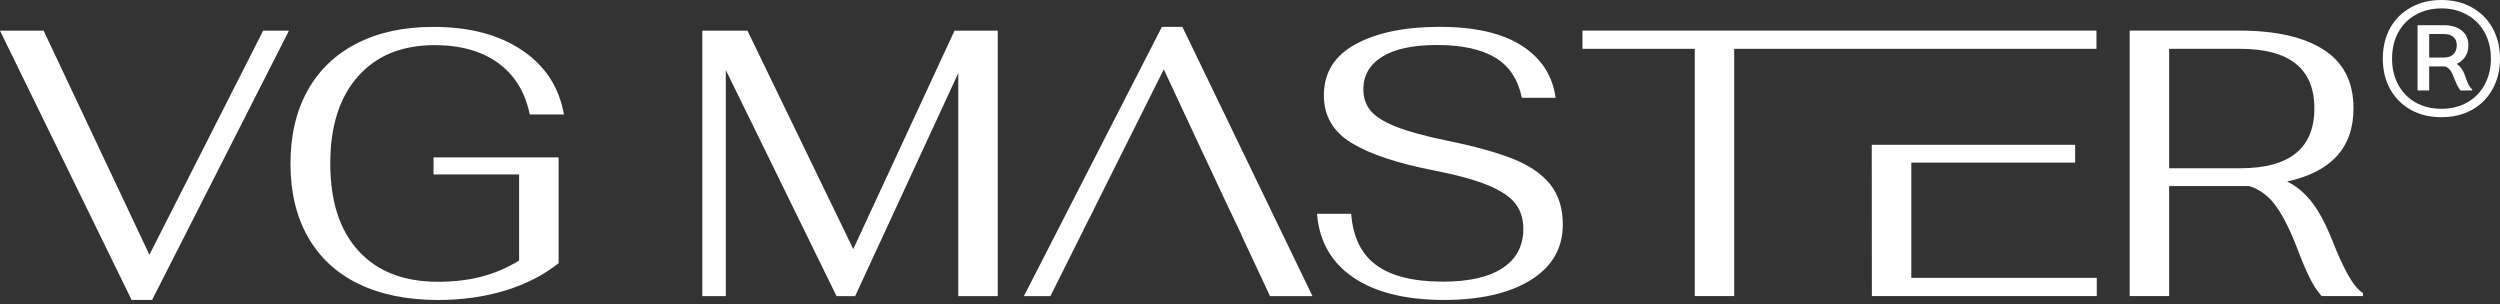 <?xml version="1.0" encoding="UTF-8"?> <svg xmlns="http://www.w3.org/2000/svg" width="230" height="28" viewBox="0 0 230 28" fill="none"><rect x="0" y="0" width="230" height="28" fill="#333333" stroke="none"/><path d="M0 2.821H4.012L13.746 23.438L24.211 2.821H26.585L13.992 27.595H12.108L0 2.821Z" fill="white"></path><path d="M32.97 26.107C30.948 25.12 29.398 23.683 28.329 21.799C27.259 19.916 26.724 17.671 26.724 15.068C26.724 12.466 27.248 10.221 28.295 8.337C29.343 6.454 30.853 5.005 32.831 3.991C34.809 2.977 37.155 2.475 39.88 2.475C43.184 2.475 45.898 3.189 48.026 4.621C50.155 6.053 51.442 8.02 51.882 10.533H48.739C48.322 8.488 47.358 6.911 45.842 5.807C44.332 4.704 42.376 4.153 39.98 4.153C36.982 4.153 34.631 5.111 32.931 7.033C31.232 8.95 30.385 11.619 30.385 15.04C30.385 18.506 31.248 21.186 32.981 23.081C34.714 24.976 37.149 25.923 40.292 25.923C41.758 25.923 43.095 25.767 44.304 25.449C45.513 25.137 46.667 24.641 47.759 23.967V16.049H39.885V14.478H51.392V24.212C50.021 25.304 48.383 26.146 46.488 26.725C44.594 27.305 42.515 27.6 40.259 27.6C37.422 27.589 34.993 27.093 32.97 26.107Z" fill="white"></path><path d="M91.79 2.821V27.243H88.162V6.727L78.673 27.243H76.962L66.776 6.448V27.243H64.614V2.821H68.766L78.5 22.914L87.817 2.821H91.79Z" fill="white"></path><path d="M124.515 25.533C122.492 24.162 121.372 22.206 121.166 19.671H124.309C124.47 21.811 125.245 23.387 126.627 24.396C128.008 25.41 130.053 25.912 132.75 25.912C135.146 25.912 136.98 25.494 138.244 24.658C139.509 23.822 140.145 22.624 140.145 21.064C140.145 20.133 139.899 19.353 139.415 18.729C138.924 18.1 138.094 17.542 136.918 17.052C135.743 16.562 134.099 16.11 131.981 15.692C128.61 15.04 126.069 14.199 124.359 13.163C122.648 12.126 121.796 10.666 121.796 8.783C121.796 6.688 122.771 5.117 124.726 4.058C126.682 2.999 129.251 2.47 132.438 2.47C135.67 2.47 138.189 3.044 139.994 4.197C141.794 5.351 142.836 6.95 143.115 8.995H140.011C139.66 7.295 138.841 6.064 137.554 5.295C136.261 4.526 134.478 4.141 132.199 4.141C129.987 4.141 128.309 4.504 127.156 5.222C126.003 5.941 125.429 6.944 125.429 8.226C125.429 8.995 125.651 9.647 126.092 10.182C126.532 10.716 127.306 11.207 128.41 11.647C129.513 12.087 131.09 12.522 133.135 12.94C135.648 13.452 137.665 14.01 139.186 14.611C140.707 15.219 141.855 16.004 142.624 16.968C143.393 17.932 143.778 19.164 143.778 20.652C143.778 22.836 142.797 24.541 140.83 25.761C138.863 26.982 136.194 27.595 132.823 27.595C129.307 27.589 126.537 26.904 124.515 25.533Z" fill="white"></path><path d="M145.589 4.492V2.815H192.874V4.492H159.547V27.238H155.919V4.492H145.589Z" fill="white"></path><path d="M172.201 13.319H190.912V14.957H175.84V25.561H192.902V27.238H172.212L172.201 13.319Z" fill="white"></path><path d="M216.048 25.338C216.499 26.14 216.951 26.681 217.391 26.959V27.238H213.591C213.195 26.798 212.827 26.24 212.493 25.561C212.153 24.886 211.791 24.023 211.395 22.981C210.743 21.259 210.08 19.927 209.406 18.985C208.732 18.044 207.907 17.42 206.927 17.119H199.56V27.238H195.933V2.815H206.018C209.367 2.815 211.953 3.4 213.78 4.576C215.608 5.752 216.522 7.546 216.522 9.964C216.522 13.569 214.488 15.815 210.415 16.695C211.301 17.136 212.064 17.782 212.716 18.634C213.368 19.482 213.981 20.64 214.566 22.106C215.095 23.46 215.591 24.535 216.048 25.338ZM206.085 15.481C210.643 15.481 212.922 13.642 212.922 9.97C212.922 6.32 210.643 4.492 206.085 4.492H199.56V15.481H206.085Z" fill="white"></path><path d="M116.842 27.243H120.748L108.779 2.47H106.896L94.197 27.243H96.637L99.713 21.092H99.702L100.66 19.22H100.649L107.068 6.381C107.993 8.348 113.365 19.899 114.19 21.543H114.173L116.842 27.243Z" fill="white"></path><path d="M224.609 0C225.67 0 226.607 0.229 227.421 0.688C228.235 1.137 228.866 1.769 229.314 2.583C229.771 3.397 230 4.333 230 5.391C230 6.448 229.771 7.384 229.314 8.198C228.866 9.012 228.235 9.649 227.421 10.107C226.607 10.557 225.67 10.781 224.609 10.781C223.549 10.781 222.611 10.557 221.797 10.107C220.984 9.649 220.348 9.012 219.891 8.198C219.443 7.384 219.219 6.448 219.219 5.391C219.219 4.333 219.443 3.397 219.891 2.583C220.348 1.769 220.984 1.137 221.797 0.688C222.611 0.229 223.549 0 224.609 0ZM224.609 10.009C225.496 10.009 226.283 9.817 226.969 9.434C227.664 9.041 228.203 8.493 228.587 7.791C228.971 7.089 229.163 6.289 229.163 5.391C229.163 4.492 228.971 3.692 228.587 2.99C228.203 2.288 227.664 1.745 226.969 1.362C226.283 0.969 225.496 0.772 224.609 0.772C223.722 0.772 222.931 0.969 222.236 1.362C221.551 1.745 221.016 2.288 220.632 2.99C220.257 3.692 220.069 4.492 220.069 5.391C220.069 6.289 220.257 7.089 220.632 7.791C221.016 8.493 221.551 9.041 222.236 9.434C222.931 9.817 223.722 10.009 224.609 10.009ZM226.831 7.089C226.923 7.361 227.01 7.59 227.092 7.777C227.184 7.955 227.298 8.105 227.435 8.226V8.325H226.365C226.246 8.165 226.146 8.006 226.063 7.847C225.981 7.679 225.894 7.478 225.803 7.244C225.693 6.935 225.579 6.691 225.46 6.514C225.341 6.336 225.167 6.2 224.939 6.107H223.485V8.325H222.415V2.316H224.815C225.519 2.316 226.072 2.48 226.475 2.808C226.886 3.135 227.092 3.584 227.092 4.155C227.092 4.558 226.996 4.909 226.804 5.208C226.621 5.498 226.356 5.723 226.008 5.882C226.201 6.004 226.361 6.163 226.489 6.359C226.617 6.546 226.731 6.79 226.831 7.089ZM223.485 5.292H224.815C225.208 5.292 225.506 5.194 225.707 4.998C225.917 4.801 226.022 4.52 226.022 4.155C226.022 3.828 225.917 3.575 225.707 3.397C225.506 3.219 225.208 3.13 224.815 3.13H223.485V5.292Z" fill="white"></path></svg> 